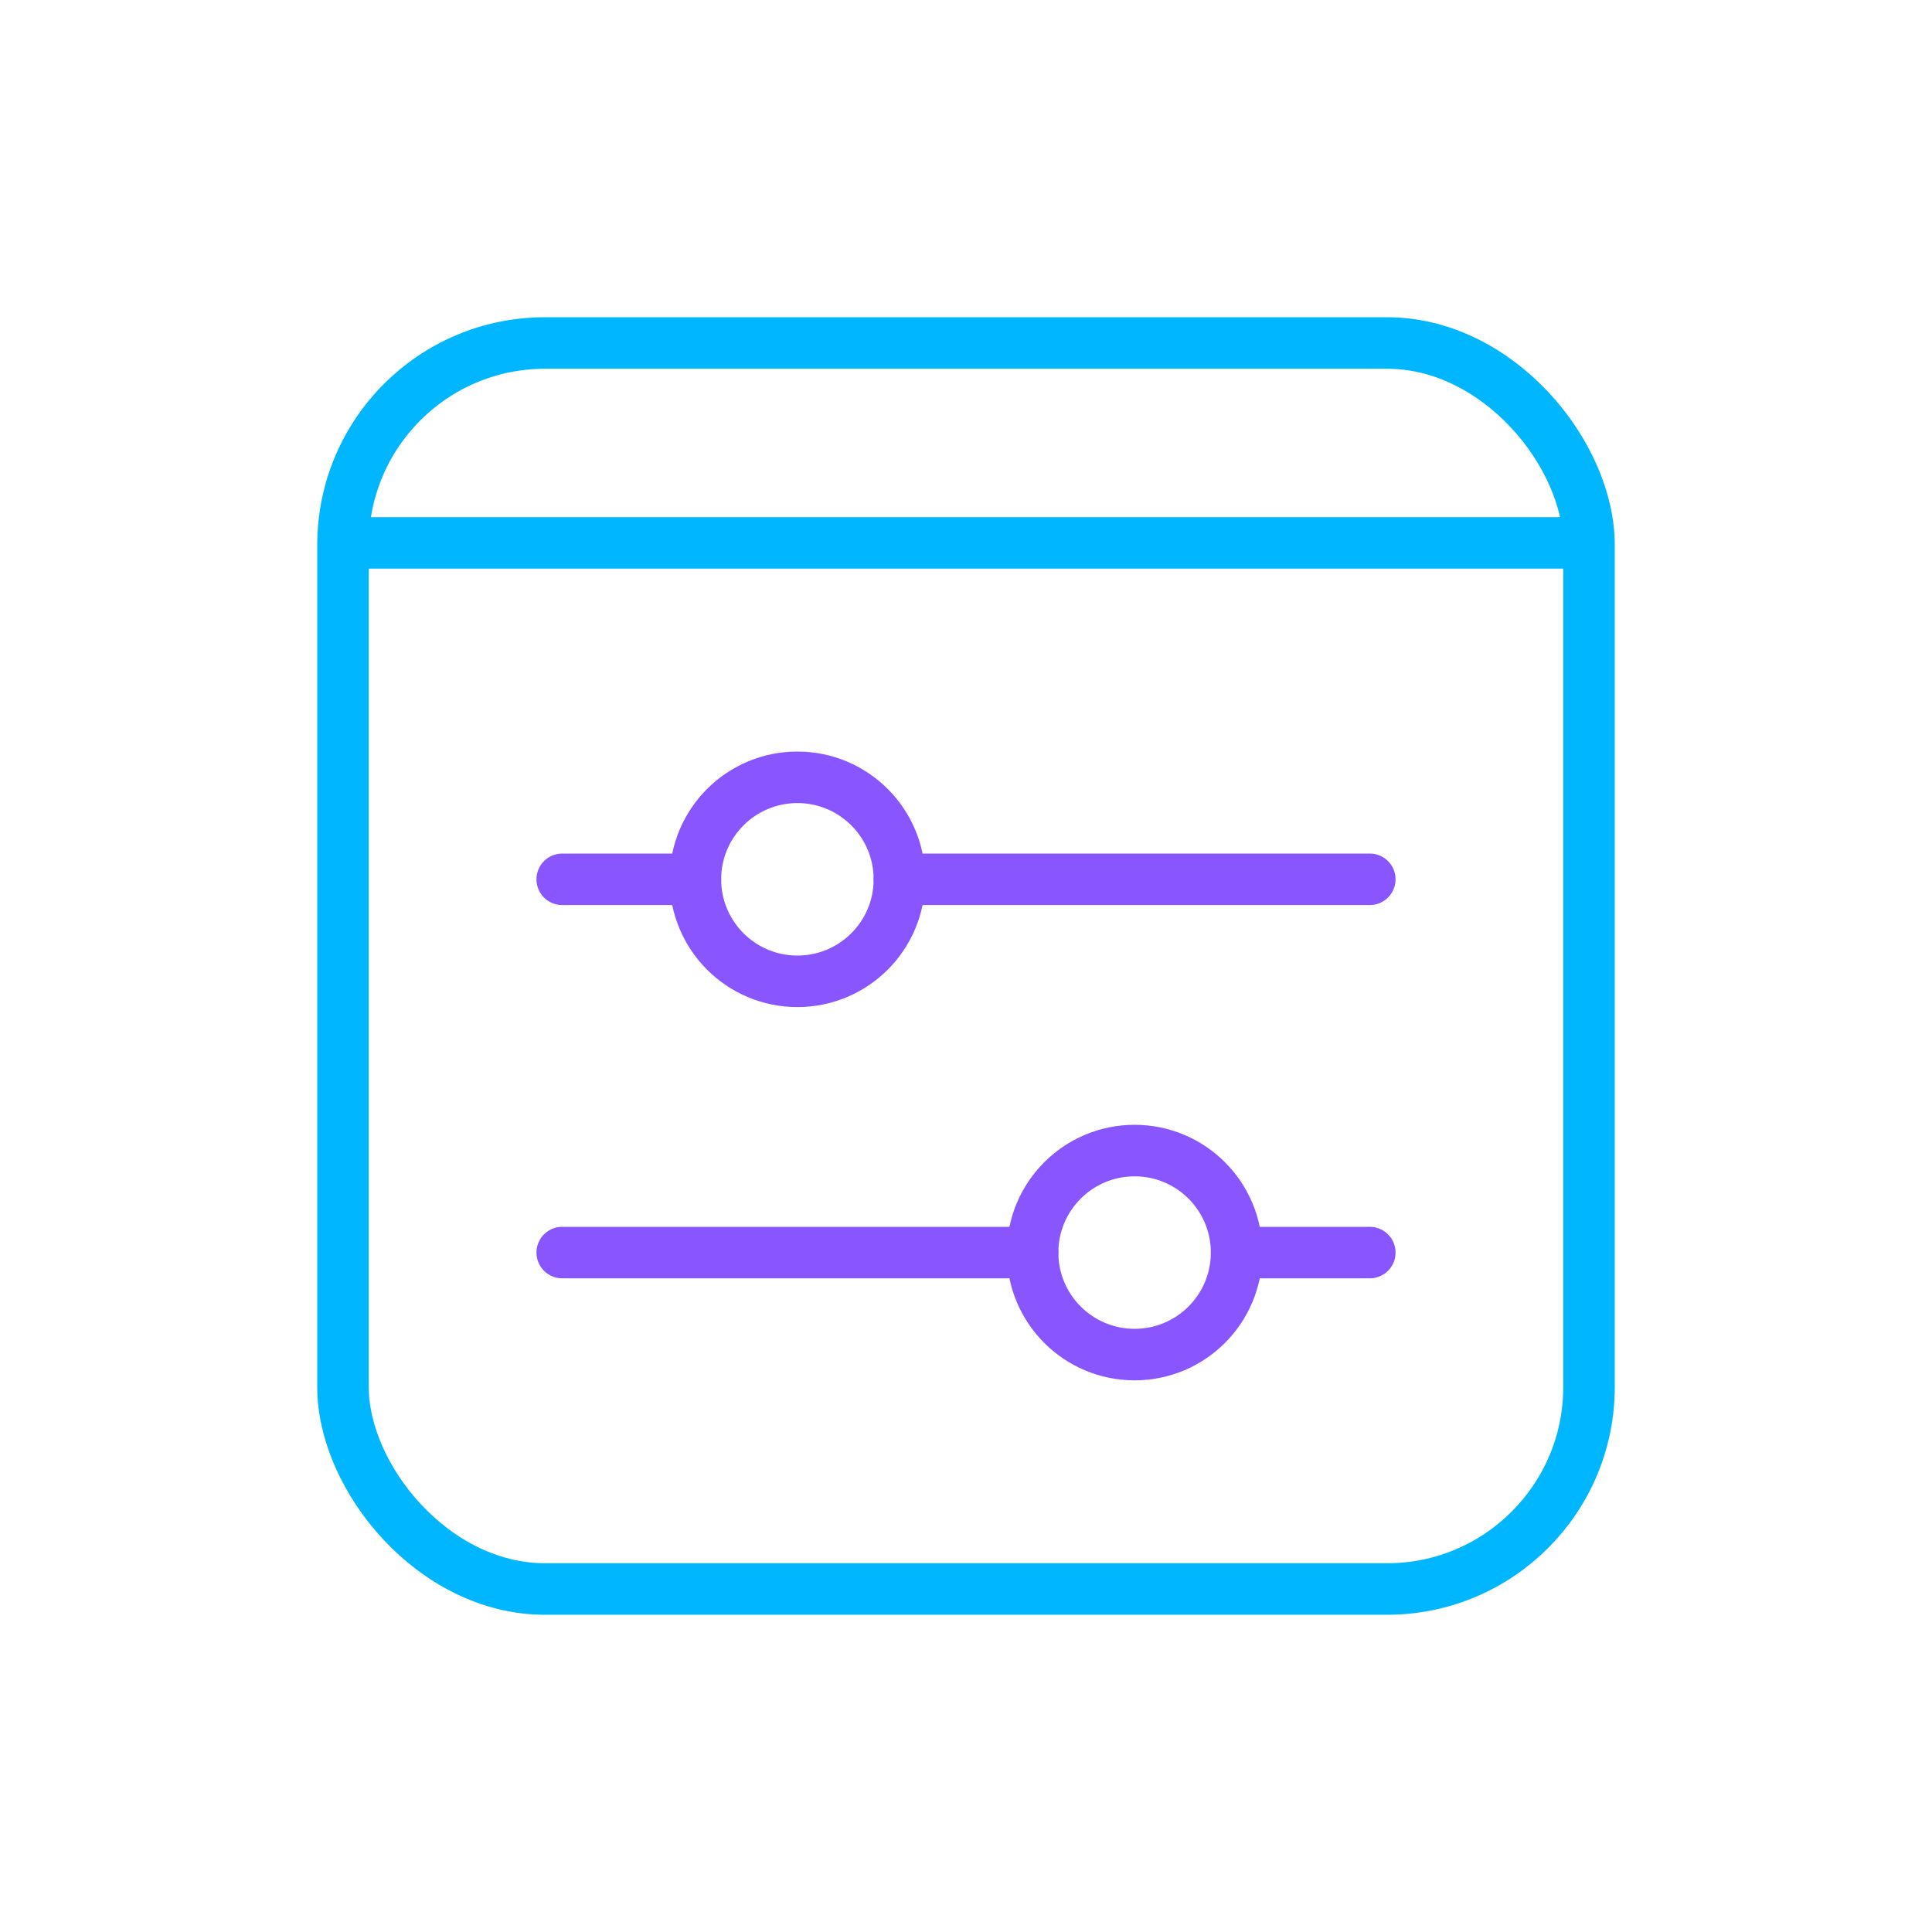 <svg id="Layer_1" data-name="Layer 1" xmlns="http://www.w3.org/2000/svg" viewBox="0 0 150 150"><defs><style>.cls-1,.cls-2{fill:none;stroke-linecap:round;stroke-linejoin:round;stroke-width:4px;}.cls-1{stroke:#85f;}.cls-2{stroke:#00b6ff;}</style></defs><circle class="cls-1" cx="61.91" cy="68.27" r="7.92"/><line class="cls-1" x1="106.35" y1="68.27" x2="69.83" y2="68.27"/><line class="cls-1" x1="53.99" y1="68.27" x2="43.65" y2="68.27"/><circle class="cls-1" cx="88.09" cy="97.25" r="7.92"/><line class="cls-1" x1="43.65" y1="97.25" x2="80.17" y2="97.25"/><line class="cls-1" x1="96.01" y1="97.25" x2="106.35" y2="97.25"/><rect class="cls-2" x="26.63" y="26.63" width="96.74" height="96.74" rx="15.68"/><line class="cls-2" x1="27.64" y1="42.15" x2="122.36" y2="42.15"/></svg>